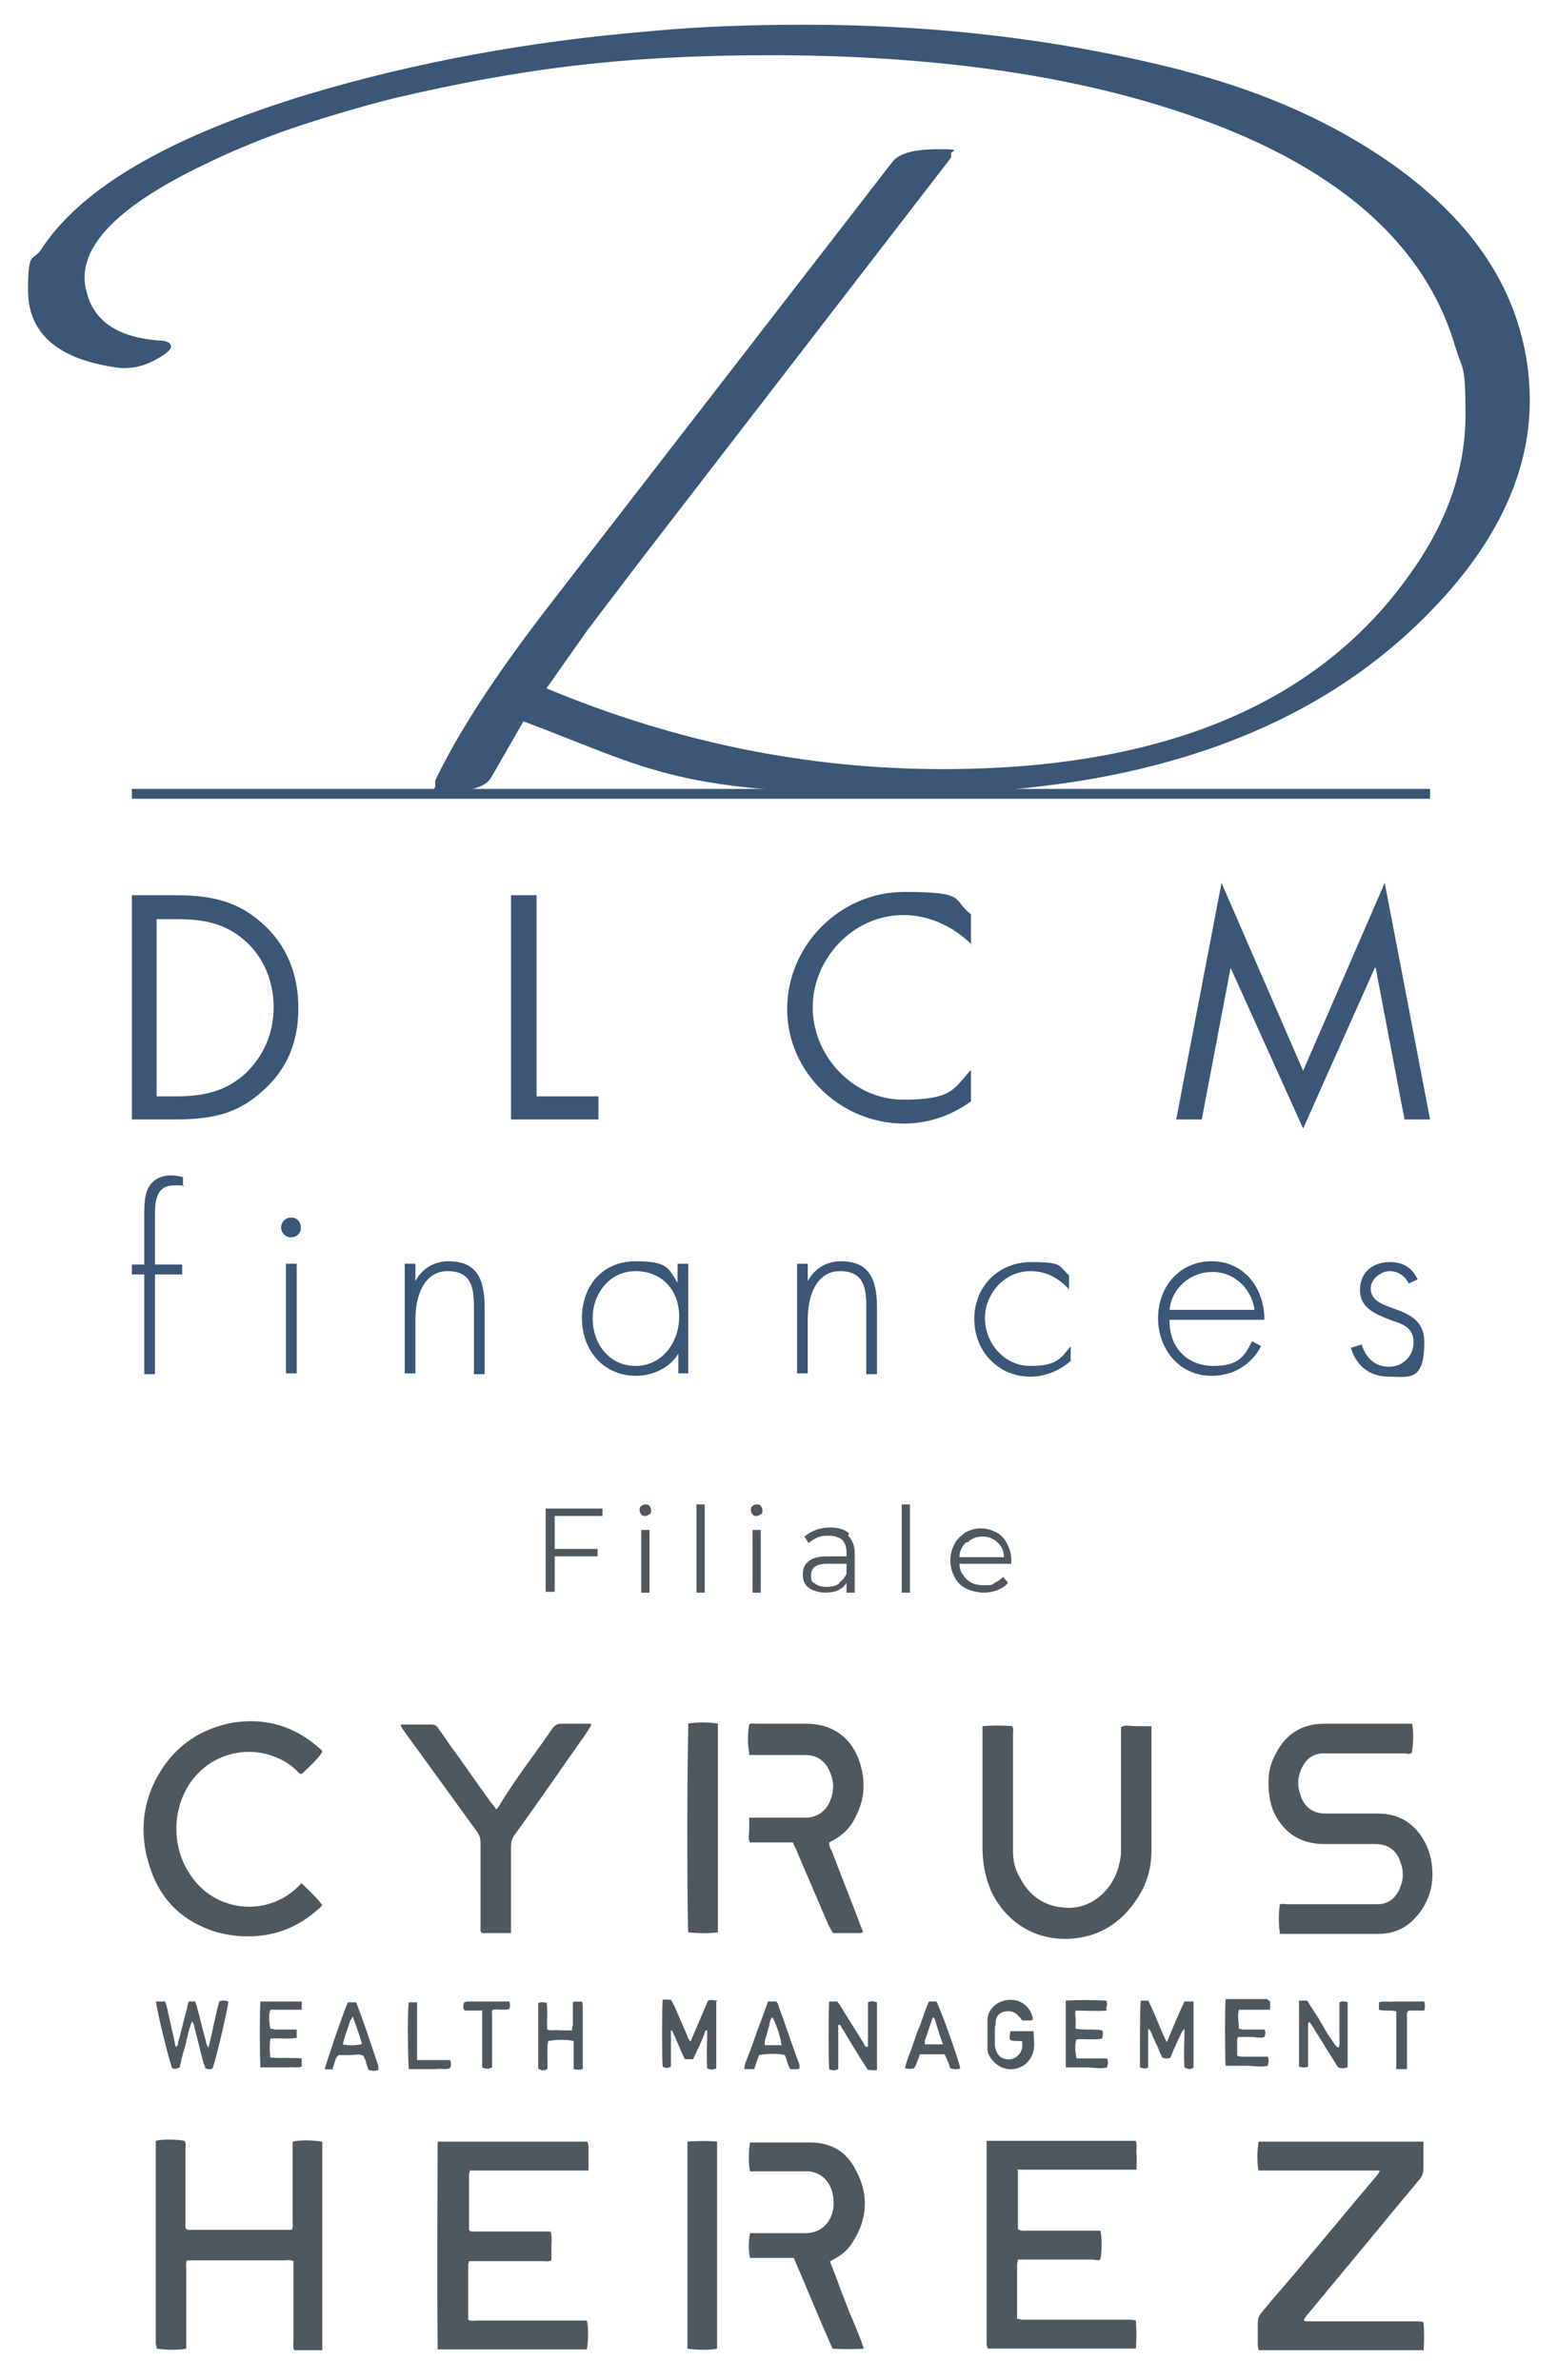 <?xml version="1.0" encoding="UTF-8"?>
<svg xmlns="http://www.w3.org/2000/svg" version="1.1" viewBox="0 0 188.9 288.7">
  <defs>
    <style>
      .cls-1 {
        fill: #3b5676;
      }

      .cls-2 {
        fill: #4f585f;
      }
    </style>
  </defs>
  <!-- Generator: Adobe Illustrator 28.6.0, SVG Export Plug-In . SVG Version: 1.2.0 Build 709)  -->
  <g>
    <g id="Calque_1">
      <g id="Calque_1-2" data-name="Calque_1">
        <path class="cls-1" d="M18,144.1c-.5.9-.5,2.3-.5,3.3v6h-1.5v1.2h1.5v12.1h1.3v-12.1h3.3v-1.2h-3.3v-5.7c0-1.7,0-3.9,2.3-3.9s.7.1,1.1.2v-1.2c-.4-.1-.8-.2-1.2-.2-1.3-.1-2.4.4-3,1.5"/>
        <rect class="cls-1" x="34.7" y="153.3" width="1.3" height="13.3"/>
        <path class="cls-1" d="M35.3,147.7c-.7,0-1.2.6-1.2,1.2s.5,1.2,1.2,1.2,1.2-.5,1.2-1.2-.5-1.2-1.2-1.2"/>
        <path class="cls-1" d="M50.4,155.4h0c.8-1.5,2.3-2.4,4-2.4,3.4,0,4.4,2.1,4.4,5.6v8.1h-1.3v-8.1c0-2.4-.3-4.4-3.2-4.4s-3.9,3.1-3.9,5.8v6.6h-1.3v-13.3h1.3v2.1h0Z"/>
        <path class="cls-1" d="M71.9,159.9c0,3.1,2,5.8,5.2,5.8s5.3-2.8,5.3-6-2.1-5.5-5.3-5.5-5.2,2.8-5.2,5.7M83.6,166.6h-1.3v-2.4h0c-1,1.7-3.1,2.7-5.1,2.7-4,0-6.6-3.1-6.6-7s2.5-6.9,6.5-6.9,4,.9,5.1,2.6h0v-2.3h1.3v13.3h0Z"/>
        <path class="cls-1" d="M98,155.4h0c.8-1.5,2.3-2.4,4-2.4,3.4,0,4.4,2.1,4.4,5.6v8.1h-1.3v-8.1c0-2.4-.3-4.4-3.2-4.4s-3.9,3.1-3.9,5.8v6.6h-1.3v-13.3h1.3v2.1Z"/>
        <path class="cls-1" d="M129.7,156.4c-1.3-1.4-2.8-2.2-4.7-2.2-3.1,0-5.5,2.7-5.5,5.7s2.3,5.8,5.5,5.8,3.7-.9,4.9-2.4v1.8c-1.4,1.2-3.1,1.9-4.9,1.9-3.9,0-6.8-3.1-6.8-7s2.9-6.9,6.9-6.9,3.3.5,4.6,1.6v1.7h0Z"/>
        <path class="cls-1" d="M152.2,158.9c-.3-2.4-2.3-4.6-5.1-4.6s-5,2.1-5.2,4.6h10.3ZM141.9,160.1c-.1,3.4,2.2,5.6,5.3,5.6s3.8-1.2,4.7-3l1.1.6c-1.2,2.3-3.4,3.6-6,3.6-3.9,0-6.5-3.2-6.5-7s2.6-6.9,6.5-6.9,6.4,3.2,6.4,7.1h-11.5Z"/>
        <path class="cls-1" d="M170.9,155.7c-.4-.9-1.3-1.5-2.3-1.5s-2.3.9-2.3,2.1c0,3.2,6.5,1.6,6.5,6.5s-1.9,4.2-4.3,4.2-4-1.4-4.6-3.5l1.3-.4c.5,1.6,1.6,2.7,3.3,2.7s3-1.3,3-3-1.3-2.2-2.6-2.6c-1.8-.7-3.9-1.4-3.9-3.7s1.7-3.4,3.6-3.4,2.8.9,3.4,2.1l-1.1.5Z"/>
        <polygon id="M" class="cls-1" points="148.2 107.1 158.1 129.9 168 107.1 173.5 135.8 170.4 135.8 166.9 117.4 166.8 117.4 158.1 136.9 149.3 117.4 149.3 117.4 145.8 135.8 142.7 135.8 148.2 107.1"/>
        <path id="C" class="cls-1" d="M117.9,114.6c-2.2-2.2-5.2-3.6-8.3-3.6-6.1,0-11,5.3-11,11.2s4.9,11.2,11,11.2,6.1-1.4,8.2-3.6v3.8c-2.3,1.7-5.2,2.7-8.1,2.7-7.7,0-14.2-6.2-14.2-13.9s6.4-14.2,14.2-14.2,5.7.9,8.1,2.7v3.7h.1Z"/>
        <polygon id="L" class="cls-1" points="65.1 133 72.6 133 72.6 135.8 62 135.8 62 108.6 65.1 108.6 65.1 133"/>
        <path id="D" class="cls-1" d="M21.2,133c3.3,0,6.1-.5,8.6-2.8,2.2-2.1,3.4-4.9,3.4-8s-1.2-6.1-3.5-8.1c-2.5-2.2-5.2-2.6-8.4-2.6h-2.3v21.5h2.2ZM16,108.6h5.1c4.1,0,7.4.5,10.6,3.3,3.1,2.7,4.5,6.3,4.5,10.4s-1.4,7.5-4.4,10.1c-3.2,2.9-6.5,3.4-10.7,3.4h-5.1v-27.2h0Z"/>
        <rect id="Trait" class="cls-1" x="16" y="95.7" width="157.5" height="1.2"/>
        <path id="D-2" data-name="D" class="cls-1" d="M143.6,8.6c9.7,2.5,18.2,6.3,25.3,11.3,8.3,5.9,13.5,12.7,15.6,20.5.7,2.5,1.1,5.3,1.1,8.2,0,8.6-3.9,17.1-11.7,25.2-14.3,15-35.6,22.5-63.8,22.5s-30.9-2.9-46.6-8.8c-.6,1.1-1.9,3.3-3.9,6.8-.6,1.1-2.4,1.7-5.2,1.7s-1.5-.2-1.6-.7c0,0,0-.3,0-.6,2.8-5.9,7.5-13.1,14.1-21.6l41.4-53.5c.8-1,2.6-1.5,5.6-1.5s1.5.2,1.5.5c0,.1,0,.3,0,.5l-37.4,48.5c-1.6,2.1-3.8,5-6.7,8.8l-5,7.1c15.8,6.6,31.8,9.8,48.1,9.8,26.8,0,45.8-8,56.9-24,4.4-6.2,6.5-12.6,6.5-19s-.4-5.4-1.2-8.1c-3.9-13.5-15.9-23.3-35.9-29.4-13.4-4.1-29.2-6.1-47.3-6.1s-30.4,1.7-45.1,5.1c-3.7.9-7.8,2.1-12.1,3.5-3.9,1.3-7.8,2.9-11.5,4.7-10.8,5.2-15.6,10.3-14.2,15.4.9,3.6,3.8,5.5,8.7,5.9,1,0,1.5.3,1.5.6.2.3-.2.8-1.4,1.5-1.8,1.1-3.7,1.5-5.7,1.1-6.8-1.1-10.2-4.2-10.2-9.3s.6-3.3,1.7-5.1c4.9-7.4,15.6-13.6,32.4-18.7,13.1-3.9,26.8-6.4,41.2-7.6,6.2-.6,12.5-.8,19-.8,16.3,0,31.6,1.9,46,5.6"/>
      </g>
      <g>
        <path class="cls-2" d="M172.6,285.1h-19.9c0-.2-.1-.4-.1-.5,0-.9,0-1.9,0-2.8,0-.5.1-.8.4-1.2,1.8-2.2,3.7-4.3,5.5-6.5,2.8-3.3,5.5-6.6,8.3-9.9.2-.3.5-.5.6-.9-.2,0-.3,0-.4,0-.6,0-1.1,0-1.7,0-3.8,0-7.7,0-11.5,0-.4,0-.7,0-1.1,0-.2-.7-.2-2.5,0-3.5.2,0,.4,0,.6,0,1.3,0,2.7,0,4,0,4.8,0,9.5,0,14.3,0,.3,0,.7,0,1.1,0,0,.2,0,.4,0,.6,0,.8,0,1.7,0,2.5,0,.6-.1,1.1-.5,1.5-1.3,1.6-2.6,3.1-3.9,4.7-3.2,3.9-6.4,7.7-9.6,11.6-.2.2-.4.5-.5.7,0,.2.3.2.4.2.6,0,1.2,0,1.8,0,3.8,0,7.5,0,11.3,0,.3,0,.7,0,1,.1.1.8.1,2.7,0,3.5Z"/>
        <path class="cls-2" d="M39.2,285.1c-1.2,0-2.4,0-3.5,0-.2-.4-.1-.7-.1-1.1,0-2.9,0-5.8,0-8.7,0-.3,0-.7,0-1-.4-.2-.7-.1-1-.1-3.1,0-6.2,0-9.4,0-.6,0-1.2,0-1.9,0-.2,0-.4,0-.6,0-.2.4-.1.7-.1,1,0,2.9,0,5.8,0,8.7,0,.3,0,.7,0,1-.7.2-2.4.2-3.6,0,0-.2,0-.3-.1-.5,0-.2,0-.4,0-.6,0-7.7,0-15.3,0-23,0-.4,0-.7,0-1.1.7-.2,2.5-.2,3.5,0,.2.3.1.6.1,1,0,2.9,0,5.8,0,8.7,0,.3,0,.7,0,.9.3.3.5.2.8.2,1.5,0,3.1,0,4.6,0,2.2,0,4.3,0,6.5,0,.3,0,.7,0,1,0,.2-.4.1-.7.1-1,0-2.9,0-5.8,0-8.7,0-.3,0-.7,0-1,.7-.2,2.4-.2,3.6,0,0,.2,0,.3,0,.5,0,.2,0,.4,0,.6,0,7.7,0,15.3,0,23,0,.4,0,.7,0,1.2Z"/>
        <path class="cls-2" d="M56.8,281.4c.4.2.7.1,1.1.1,4.1,0,8.2,0,12.3,0,.3,0,.7,0,1,0,.2.7.2,2.4,0,3.5-.2,0-.5,0-.7,0-1.6,0-3.3,0-4.9,0-3.8,0-7.7,0-11.5,0-.3,0-.7,0-1,0,0-.2,0-.4,0-.6-.1-7,0-23.6,0-24.6.2,0,.5,0,.8,0,1.8,0,3.7,0,5.5,0,3.6,0,7.2,0,10.8,0s.7,0,1.1,0c0,.2.1.4.1.6,0,1,0,1.9,0,2.9-.2,0-.4,0-.6,0-.9,0-1.7,0-2.6,0-3.4,0-6.8,0-10.2,0-.3,0-.7,0-1,0,0,.2-.1.3-.1.5,0,2.2,0,4.3,0,6.5,0,0,0,.1,0,.2.2.3.5.2.8.2,1.5,0,3,0,4.5,0,1.2,0,2.5,0,3.7,0h.9c.2.6.1,1.2.1,1.8,0,.6,0,1.1,0,1.7-.4.2-.7.1-1,.1-2.7,0-5.3,0-8,0-.3,0-.7,0-1,0,0,.2-.1.3-.1.4,0,2.1,0,4.3,0,6.4,0,.1,0,.2,0,.4Z"/>
        <path class="cls-2" d="M123.5,263.3c0,2.5,0,4.8,0,7.1.4.3.7.2,1,.2,2.7,0,5.3,0,8,0,.3,0,.7,0,1,0,.2.7.2,2.6,0,3.5-.3.2-.7,0-1,0-2.6,0-5.3,0-7.9,0h-1.1c0,.2-.1.4-.1.6,0,2.1,0,4.1,0,6.2,0,.1,0,.2,0,.4.2,0,.3,0,.5.1.5,0,1.1,0,1.6,0,3.8,0,7.5,0,11.3,0,.3,0,.7,0,1,.1.1.9.1,2.7,0,3.4-.1,0-.2,0-.3,0-5.9,0-11.7,0-17.7,0,0-.2-.1-.4-.1-.5,0-.2,0-.5,0-.7,0-7.6,0-15.3,0-22.9s0-.7,0-1.1c.3,0,.5,0,.7,0,1.3,0,2.6,0,3.9,0,4.2,0,8.3,0,12.5,0h1c.2.6,0,1.2.1,1.8,0,.6,0,1.1,0,1.7-.2,0-.4,0-.7,0-1.2,0-2.4,0-3.6,0-3,0-6.1,0-9.1,0-.3,0-.7,0-1.1,0Z"/>
        <path class="cls-2" d="M155.3,234.5c-.2-.8-.2-2.7,0-3.5.3-.1.6,0,1,0,3.3,0,6.7,0,10,0,.3,0,.6,0,.8,0,1.4,0,2.3-.8,2.8-2.1.4-1,.4-2,0-3-.4-1.4-1.5-2.2-3-2.2-2,0-4,0-5.9,0-.5,0-1.1,0-1.6-.1-2-.3-3.5-1.4-4.5-3.1-.8-1.3-1-2.8-1-4.3,0-1.1.2-2.1.7-3.1,1.2-2.6,3.2-4,6.1-4,2.5,0,4.9,0,7.4,0,.8,0,1.7,0,2.5,0,.2,0,.5,0,.7,0,.2.7.2,2.2,0,3.5-.3.3-.6.1-1,.1-3,0-5.9,0-8.9,0-.3,0-.6,0-.8,0-1.4,0-2.3.8-2.8,2.1-.4,1-.4,2,0,3,.4,1.4,1.5,2.2,3,2.2,2,0,4.1,0,6.1,0,.5,0,1,0,1.5.1,1.8.3,3.2,1.3,4.2,2.9.5.8.8,1.6,1,2.5.4,2.1.2,4.1-1,6-1.3,2-3,3.1-5.4,3.1-3.8,0-7.7,0-11.5,0-.2,0-.3,0-.5,0Z"/>
        <path class="cls-2" d="M119.2,209.4c.8-.1,2.8-.1,3.6,0,.2.3.1.7.1,1,0,3.7,0,7.4,0,11,0,1,0,2,0,3.1,0,1.1.2,2.2.8,3.2,1.1,2.2,2.9,3.5,5.3,3.7,1.8.2,3.4-.4,4.7-1.6,1.4-1.3,2.1-3,2.3-4.9,0-.4,0-.9,0-1.3,0-4.4,0-8.7,0-13.1v-1c.6-.3,1.3-.1,1.9-.1.6,0,1.2,0,1.8,0,0,.2,0,.5,0,.7,0,4.8,0,9.5,0,14.3,0,2.1-.5,4-1.6,5.7-2,3.2-4.9,5-8.6,5.1-4.4.1-7.7-2.4-9.3-5.9-.7-1.7-1-3.4-1-5.2,0-4.6,0-9.2,0-13.8,0-.2,0-.5,0-.7Z"/>
        <path class="cls-2" d="M36.5,228.4c.6.5,2.1,2,2.6,2.7-.2.2-.3.4-.5.5-2.4,2.2-5.3,3.3-8.5,3.3-1.4,0-2.8-.2-4.1-.6-3.6-1.2-6.1-3.4-7.5-6.9-1.4-3.6-1.5-7.2,0-10.7,1.9-4.2,5.1-6.8,9.6-7.7,4.1-.7,7.7.4,10.8,3.2,0,0,.2.2.2.3-.3.6-1.3,1.6-2.5,2.7-.3,0-.4-.2-.6-.4-1-1-2.2-1.6-3.6-2-3.5-.9-7.1.4-9.2,3.3-2.5,3.5-2.4,8.5.3,11.9,3,3.9,8.7,4.4,12.3,1.2.2-.2.5-.4.7-.7Z"/>
        <path class="cls-2" d="M62,234.5h-3.5c-.3-.2-.2-.5-.2-.7,0-1.6,0-3.2,0-4.8,0-1.8,0-3.6,0-5.5,0-.6-.2-1-.5-1.4-2.9-4-5.8-8-8.7-12-.2-.3-.4-.5-.5-.9.2,0,.3,0,.4,0,1.1,0,2.2,0,3.3,0,.4,0,.7.1.9.5.5.7,1,1.4,1.4,2,1.7,2.3,3.3,4.7,5,7,.2.2.4.5.6.8.2-.2.3-.3.4-.5,1.9-3.2,4.3-6.2,6.4-9.3.3-.4.6-.6,1.1-.6,1.2,0,2.3,0,3.6,0,0,.2,0,.3-.1.4-.2.3-.3.5-.5.8-2.9,4.1-5.7,8.2-8.6,12.2-.4.5-.5,1-.5,1.6,0,3.1,0,6.2,0,9.3,0,.3,0,.7,0,1.1Z"/>
        <path class="cls-2" d="M90.9,212.6c-.2-.7-.2-2.6,0-3.4.2-.2.5-.1.8-.1,2,0,4.1,0,6.1,0,3.3,0,5.7,1.8,6.6,5,.6,2.1.5,4.1-.5,6.1-.6,1.4-1.6,2.4-2.9,3.1-.1,0-.3.2-.4.2,0,.4.1.7.3,1,1.1,2.9,2.3,5.9,3.4,8.8.1.3.3.7.4,1.1-.1,0-.2.1-.3.1-1.1,0-2.2,0-3.3,0-.3-.3-.4-.7-.6-1-1.3-3-2.6-6.1-3.9-9.1-.1-.3-.3-.6-.4-.9-1.8,0-3.5,0-5.2,0-.3-.5-.1-1-.1-1.5,0-.5,0-1,0-1.5.3,0,.6,0,.9,0,1.8,0,3.6,0,5.4,0,.2,0,.5,0,.7,0,1.3-.1,2.3-.8,2.8-2,.5-1.2.5-2.4,0-3.5-.5-1.3-1.5-2.1-3-2.1-2,0-4,0-5.9,0-.3,0-.6,0-.9,0Z"/>
        <path class="cls-2" d="M100.6,274.1c.5,1.3,1,2.5,1.4,3.7.5,1.2.9,2.4,1.4,3.5.5,1.2,1,2.4,1.4,3.6-.7.1-2.8.1-3.8,0-1.6-3.6-3.1-7.3-4.7-11-.3,0-.5,0-.8,0-1.2,0-2.4,0-3.6,0-.3,0-.6,0-.9,0-.2-.7-.2-2.1,0-3,.2,0,.5,0,.7,0,1.7,0,3.5,0,5.2,0,.2,0,.4,0,.6,0,1.9.1,3.3-1.1,3.6-3,.1-.9,0-1.7-.3-2.5-.5-1.1-1.3-1.8-2.6-2-.3,0-.6,0-.9,0-1.8,0-3.6,0-5.4,0-.3,0-.6,0-.9,0-.2-.7-.2-2.5,0-3.5.2,0,.4,0,.6,0,2.2,0,4.5,0,6.7,0,2.5,0,4.4,1.1,5.5,3.3,1.6,2.9,1.5,5.9-.3,8.7-.5.9-1.3,1.6-2.2,2.1-.2.1-.4.2-.7.4Z"/>
        <path class="cls-2" d="M87.1,234.4c-1,.2-3,.1-3.6,0-.1-.8-.2-16.6,0-24.6,0-.2,0-.5,0-.7.7-.2,2.7-.2,3.6,0,0,.2,0,.3,0,.5,0,.2,0,.4,0,.6,0,7.7,0,15.3,0,23v1.1Z"/>
        <path class="cls-2" d="M83.4,259.8c1-.1,2.9-.1,3.6,0,0,0,0,0,0,0,0,0,0,0,0,0,0,8.2,0,16.5,0,24.7,0,.1,0,.2,0,.4-.6.2-2.6.2-3.6,0,0-.1,0-.2,0-.3,0-8.3,0-16.6,0-24.9Z"/>
        <path class="cls-2" d="M18.9,242.8h1.1c.2.3.2.6.3.9.3,1.5.7,3,1,4.6.3-.1.3-.3.3-.5.4-1.4.7-2.8,1.1-4.2,0-.2.1-.5.2-.8h.8c0,.2.2.5.2.7.4,1.4.7,2.8,1.1,4.2,0,.2.1.4.3.7.5-2,.8-3.8,1.3-5.6.4-.2.8-.1,1.1,0,0,.7-1.5,7-1.9,8.1-.3.2-.6.1-.9,0,0-.2-.1-.4-.2-.6-.4-1.4-.7-2.9-1.1-4.3,0-.2-.1-.5-.3-.8-.4,1-.6,2-.8,2.9-.3.9-.5,1.8-.7,2.7-.4.2-.7.2-.9.1-.3-.6-1.8-6.6-2-8.2Z"/>
        <path class="cls-2" d="M86.9,242.8v8.1c-.4.2-.7.2-1.1,0-.1-1.5,0-3.1,0-4.6-.2,0-.3.1-.3.3-.3.8-.6,1.5-1,2.3-.1.3-.3.6-.4.9h-1c-.6-1.1-1-2.4-1.6-3.5,0,0-.1,0-.1,0,0,0,0,0,0,0,0,0,0,.2,0,.3,0,1.3,0,2.7,0,4,0,0,0,0,0,0,0,0,0,0,0,.1-.3.2-.7.2-1,0-.1-.7-.1-7.2,0-8.1.3-.1.6,0,1,0,.1.2.3.5.4.7.5,1.2,1.1,2.5,1.6,3.7,0,.2.2.4.3.6,0,0,.1,0,.1,0,0,0,0,0,0,0,.7-1.6,1.4-3.3,2.1-4.9.4-.2.7,0,1.2,0Z"/>
        <path class="cls-2" d="M141.5,247.9c.7-1.7,1.4-3.4,2.2-5.1h1.1c0,.2,0,.3,0,.4,0,2.5,0,4.9,0,7.4,0,0,0,.1,0,.2-.3.3-.7.2-1.1,0-.1-1.5,0-3.1,0-4.7-.4.4-.5.9-.7,1.2-.2.4-.3.7-.5,1.1-.2.4-.3.8-.5,1.2-.3.2-.7.1-1,0-.1-.3-.3-.6-.4-.9-.1-.3-.2-.6-.4-.9-.1-.3-.3-.6-.4-.9-.1-.3-.2-.6-.5-.8,0,.6,0,1.1,0,1.6,0,.5,0,1,0,1.5,0,.5,0,1,0,1.6-.3.2-.7.1-1,0,0-.2,0-.4,0-.6,0-4,0-6.7.1-7.5.1,0,.2,0,.3,0,.2,0,.4,0,.6,0,.9,1.7,1.4,3.4,2.3,5.1,0,0,0,0,.1,0Z"/>
        <path class="cls-2" d="M162.4,248.4c.2-.4.1-.8.1-1.2,0-.4,0-.7,0-1.1v-1c0-.4,0-.7,0-1.1,0-.4,0-.7,0-1.1.4-.2.7-.1,1,0,0,0,0,0,0,0,0,0,0,0,0,0,0,.2,0,.4,0,.6,0,2.4,0,4.8,0,7.3-.2,0-.4.1-.5.1-.4,0-.7,0-.9-.5-.4-.6-.8-1.3-1.2-1.9-.5-.9-1.1-1.7-1.6-2.6-.1-.2-.3-.4-.4-.6-.2,0-.2.2-.2.4,0,1.3,0,2.7,0,4,0,.3,0,.7,0,1q-.5.2-1.1,0s0,0,0,0c0,0,0,0,0,0,0-2.4,0-4.8,0-7.2,0-.2,0-.4,0-.6,0,0,0-.1,0-.2h1c.2.3.4.7.7,1.1.2.4.5.7.7,1.1.2.4.5.8.7,1.2.2.4.4.7.7,1.1.2.3.4.7.8,1.1Z"/>
        <path class="cls-2" d="M100.6,242.8h1c.1.2.3.4.4.6.9,1.5,1.9,3,2.8,4.5.1.2.1.4.5.4,0-.3,0-.7,0-1.1,0-.4,0-.7,0-1.1v-1c0-.4,0-.7,0-1.1,0-.4,0-.7,0-1.1.4-.2.7-.1,1.1,0,0,.2,0,.4,0,.5,0,2.4,0,4.7,0,7.1,0,.2,0,.4,0,.6-.4.1-.7,0-1.1,0-1.2-1.8-2.3-3.7-3.4-5.5-.3,0-.2.3-.2.4,0,1.4,0,2.7,0,4.1,0,.3,0,.6,0,.9-.4.2-.7.2-1.1,0-.1-.8-.1-7.3,0-8.2Z"/>
        <path class="cls-2" d="M66.3,242.8c.2,1.1,0,2.2.1,3.4.5.2,1,0,1.5.1.5,0,1,0,1.5,0,0-.2,0-.4.1-.6,0-.7,0-1.4,0-2.1,0-.2,0-.5,0-.7.4-.2.7,0,1.1-.1,0,.1.1.2.1.4,0,2.5,0,5,0,7.5,0,0,0,.2,0,.3-.4.1-.7.1-1.1,0,0-1.1,0-2.3,0-3.4-.7-.2-2.2-.2-3.1,0-.2,1.1,0,2.3-.1,3.4-.4.2-.7.2-1,0,0,0,0,0-.1-.1,0,0,0,0,0,0,0-2.5,0-5,0-7.5,0-.1,0-.2,0-.4.4-.2.7-.1,1.1,0Z"/>
        <path class="cls-2" d="M125.1,245.1h-1.1c-.1-.1-.2-.4-.4-.5-.4-.5-.9-.7-1.6-.6-.7.1-1.1.5-1.2,1.2,0,.2,0,.5-.1.7,0,.6,0,1.3,0,1.9,0,.3,0,.6.1.8.2.7.6,1.1,1.3,1.2.7.1,1.3-.2,1.7-.8.2-.4.3-.7.2-1.4-.5,0-1,0-1.4-.1-.2-.3-.1-.7,0-1.1.9,0,1.8,0,2.8,0,0,1,.2,1.8-.1,2.7-.4,1.1-1.2,1.7-2.3,1.9-1.1.1-2-.3-2.7-1.2-.3-.4-.5-.8-.5-1.3,0-1.1,0-2.3,0-3.4,0-1.4,1.2-2.4,2.6-2.5,1.4-.1,2.6.8,2.9,2.2,0,0,0,.1,0,.2Z"/>
        <path class="cls-2" d="M134.3,243.9c-1.3.1-2.5,0-3.8,0-.1.4,0,.8,0,1.1,0,.4,0,.7,0,1.1,1.1.2,2.2,0,3.2.2.2.3.1.6,0,1-1,.2-2.1,0-3.1.1-.2.6-.2,1.1,0,2.3.2,0,.3,0,.5,0,.8,0,1.6,0,2.4,0,.3,0,.5,0,.8,0,.2.4.1.7,0,1.1-.8.2-1.7,0-2.5,0-.8,0-1.7,0-2.4,0-.1,0-.1-.1-.1-.1,0,0,0,0,0,0,0-2.5,0-4.9,0-7.4,0-.1,0-.2,0-.4,0,0,0-.1,0-.2.7-.1,3.9-.1,4.9,0,.2.3.1.6,0,1Z"/>
        <path class="cls-2" d="M154.1,242.8v1c-.2,0-.4,0-.6,0-.8,0-1.5,0-2.3,0-.3,0-.5,0-.9,0-.2.8,0,1.5,0,2.3.2,0,.4.1.5.1.6,0,1.3,0,1.9,0,.2,0,.5,0,.7,0,.2.3.1.6,0,.9-.5.2-1.1,0-1.6,0-.5,0-1,0-1.6,0,0,.1-.1.2-.1.3,0,.6,0,1.3,0,2,.2,0,.4.1.5.1.8,0,1.5,0,2.3,0,.3,0,.6,0,.9,0,.2.4.1.7,0,1.1-.9.2-1.7,0-2.6,0-.8,0-1.7,0-2.5,0-.1-1-.1-7.4,0-8.1,0,0,.1,0,.2,0,1.5,0,3,0,4.4,0,.1,0,.2,0,.4,0Z"/>
        <path class="cls-2" d="M31.6,242.8c.2,0,.5,0,.7,0,1.4,0,2.8,0,4.3,0,0,.4,0,.7,0,1-.2,0-.5,0-.7,0-.8,0-1.6,0-2.4,0-.2,0-.5,0-.7,0-.2.6-.2,1.2,0,2.3.2,0,.3,0,.5.1.6,0,1.3,0,1.9,0,.2,0,.5,0,.8,0,0,.2,0,.3,0,.5,0,.2,0,.3,0,.5-1.1.2-2.2,0-3.2.1-.1.8-.1,1.5,0,2.3,1.3.1,2.6,0,3.8.1v1c-.5.2-1.1,0-1.6.1-.6,0-1.2,0-1.8,0-.5,0-1.1,0-1.6,0-.1-1-.1-7.4,0-8.2Z"/>
        <path class="cls-2" d="M40.6,251c-.4,0-.8.1-1.2,0,.2-.8,2-6.2,2.8-8.1.2,0,.3,0,.5,0,.2,0,.3,0,.5,0,1,2.5,1.8,5.1,2.7,7.7,0,.1,0,.3,0,.5-.4.2-.8.1-1.2,0-.1-.3-.2-.6-.3-.9,0-.3-.2-.5-.3-.8-.5-.3-1-.1-1.6-.1-.5,0-1,0-1.4,0-.4.3-.4.6-.5.9-.1.3-.2.6-.3.9ZM43.9,247.9c-.3-1.1-.7-2.1-1.1-3.3-.1.2-.2.4-.3.5-.3,1-.7,1.9-.9,2.9.9.2,1.5.1,2.2,0Z"/>
        <path class="cls-2" d="M93.2,242.8h1c0,.1.2.2.2.4.9,2.4,1.7,4.9,2.6,7.3,0,.1,0,.2,0,.4-.3.2-.7.1-1.1.1-.4-.5-.4-1.2-.7-1.7-.6-.2-2.1-.2-3.1,0-.2.5-.4,1.1-.6,1.7h-1.2c0-.6.3-1.1.5-1.7.2-.5.4-1,.6-1.6.2-.6.4-1.1.6-1.7.2-.5.4-1,.6-1.6.2-.5.4-1.1.6-1.7ZM94.8,248c-.1-.9-.7-2.7-1.1-3.3-.3.3-.3.7-.4,1.1-.1.3-.2.7-.3,1.1-.1.4-.3.7-.2,1.2.4,0,.8,0,1.2,0,.3,0,.5,0,.9,0Z"/>
        <path class="cls-2" d="M112.7,242.8h.9c.4.6,2.7,7,2.9,8.1-.4.2-.8.1-1.2,0-.2-.6-.4-1.1-.7-1.7-1,0-2,0-3,0-.2.6-.4,1.2-.7,1.7-.4.1-.7.1-1.1,0,.2-1,.6-1.8.9-2.7.3-.9.6-1.8,1-2.7.3-.9.6-1.8,1-2.7ZM114.4,248c-.4-1.1-.7-2.1-1-3.1,0,0-.1-.1-.2-.2,0,0-.1.2-.1.2-.3.9-.6,1.8-.9,2.7,0,.1,0,.2,0,.4.7,0,1.4,0,2.2,0Z"/>
        <path class="cls-2" d="M58.4,243.9c-.8,0-1.4,0-2,0-.3-.3-.2-.6-.1-1,.1,0,.3-.1.4-.1,1.6,0,3.2,0,4.7,0,.1,0,.2,0,.4,0,.1.3.1.6,0,.9-.6.2-1.3,0-2,.1-.2.2-.1.5-.1.8,0,1.8,0,3.5,0,5.3,0,.3,0,.6,0,.9-.4.2-.7.2-1.2,0,0-1.2,0-2.3,0-3.5,0-1.1,0-2.3,0-3.5Z"/>
        <path class="cls-2" d="M50.8,249.9c1.3,0,2.5,0,3.8,0,.2.4.1.7,0,1-.6.2-1.1,0-1.7.1-.6,0-1.1,0-1.7,0-.5,0-1.1,0-1.6,0-.1-.8-.2-7.2,0-8.1.2,0,.3,0,.5,0,.2,0,.3,0,.5,0,0,.2,0,.5,0,.7,0,1.8,0,3.5,0,5.3,0,.3,0,.6,0,1Z"/>
        <path class="cls-2" d="M170.5,251h-1.1c0-.3,0-.5,0-.7,0-1.8,0-3.6,0-5.4,0-.3,0-.6,0-.9-.7-.2-1.4,0-2.1-.2,0-.1,0-.3,0-.4,0-.2,0-.3,0-.5.6-.2,1.2,0,1.8-.1.6,0,1.2,0,1.8,0h1.9c.1.4.1.7,0,1.1-.6,0-1.3,0-1.9,0-.3.3-.2.6-.2.8,0,1.7,0,3.5,0,5.2,0,.3,0,.7,0,1.1Z"/>
      </g>
      <g>
        <path class="cls-2" d="M67.3,184v3.9h5.2v.9h-5.2v4.3h-1.1v-10.1h6.9v.9h-5.8Z"/>
        <path class="cls-2" d="M77.8,183.7c-.1-.1-.2-.3-.2-.5s0-.4.2-.5c.1-.1.3-.2.5-.2s.4,0,.5.2c.1.1.2.3.2.5s0,.4-.2.5-.3.2-.5.2-.4,0-.5-.2ZM77.8,185.6h1v7.6h-1v-7.6Z"/>
        <path class="cls-2" d="M84.5,182.5h1v10.7h-1v-10.7Z"/>
        <path class="cls-2" d="M91.3,183.7c-.1-.1-.2-.3-.2-.5s0-.4.2-.5c.1-.1.3-.2.5-.2s.4,0,.5.2c.1.1.2.3.2.5s0,.4-.2.5-.3.2-.5.2-.4,0-.5-.2ZM91.3,185.6h1v7.6h-1v-7.6Z"/>
        <path class="cls-2" d="M102.9,186.3c.5.5.8,1.2.8,2.2v4.7h-1v-1.2c-.2.4-.6.7-1,.9-.4.2-1,.3-1.6.3s-1.5-.2-2-.6c-.5-.4-.7-.9-.7-1.6s.2-1.2.7-1.6c.5-.4,1.2-.6,2.2-.6h2.4v-.5c0-.7-.2-1.1-.5-1.5-.4-.3-.9-.5-1.6-.5s-.9,0-1.4.2c-.4.2-.8.4-1.1.7l-.5-.8c.4-.3.8-.6,1.4-.8.5-.2,1.1-.3,1.7-.3,1,0,1.7.2,2.3.7ZM101.8,192c.4-.3.7-.6.9-1.1v-1.2h-2.4c-1.3,0-1.9.5-1.9,1.4s.2.8.5,1c.3.3.8.4,1.4.4s1.1-.1,1.5-.4Z"/>
        <path class="cls-2" d="M109.4,182.5h1v10.7h-1v-10.7Z"/>
        <path class="cls-2" d="M122.7,189.7h-6.3c0,.8.4,1.4.9,1.9s1.2.7,2.1.7.9,0,1.3-.3c.4-.2.7-.4,1-.7l.6.7c-.3.4-.8.7-1.3.9s-1.1.3-1.7.3-1.5-.2-2.1-.5c-.6-.3-1.1-.8-1.4-1.4-.3-.6-.5-1.2-.5-2s.2-1.4.5-2c.3-.6.8-1,1.3-1.4.6-.3,1.2-.5,1.9-.5s1.3.2,1.9.5c.6.3,1,.8,1.3,1.4.3.6.5,1.2.5,2v.3ZM117.2,187.1c-.5.5-.8,1.1-.8,1.8h5.4c0-.7-.3-1.4-.8-1.8-.5-.5-1.1-.7-1.8-.7s-1.3.2-1.8.7Z"/>
      </g>
    </g>
  </g>
</svg>